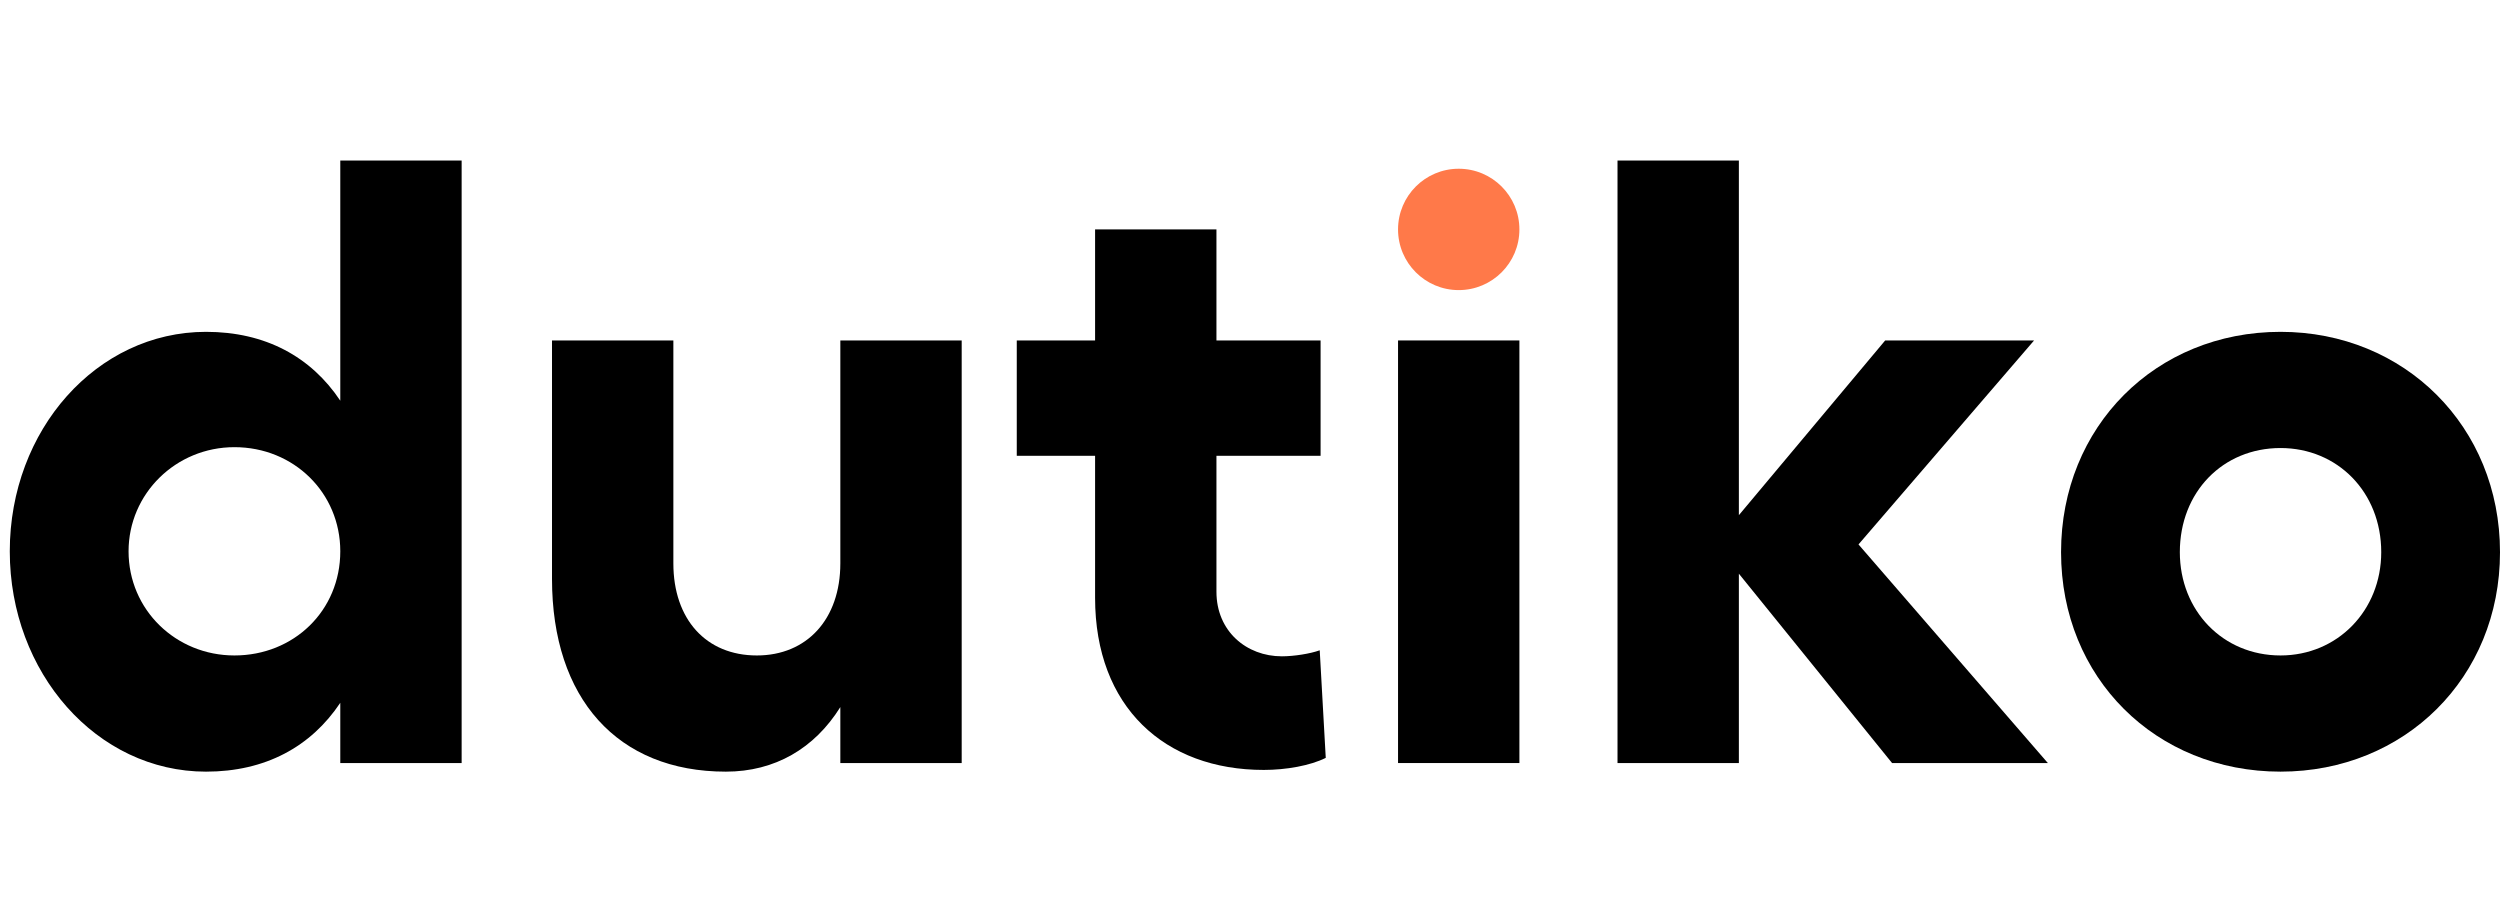 <?xml version="1.0" encoding="UTF-8"?> <!-- Generator: Adobe Illustrator 17.0.0, SVG Export Plug-In . SVG Version: 6.00 Build 0) --> <svg xmlns="http://www.w3.org/2000/svg" xmlns:xlink="http://www.w3.org/1999/xlink" version="1.1" id="Calque_1" x="0px" y="0px" width="871.411px" height="318.14px" viewBox="396.411 0 871.411 318.14" xml:space="preserve"> <g> <g> <path d="M731.623,118.668v147.301h-42.301v-19.5c-9,14.4-22.8,22.5-39.9,22.5c-37.801,0-60.601-25.5-60.601-67.2v-83.101h42.301 v77.701c0,19.5,11.399,32.101,29.1,32.101c17.4,0,29.101-12.601,29.101-32.101v-77.701 C689.323,118.668,731.623,118.668,731.623,118.668z"></path> <path d="M557.323,55.968v210.001h-42.3v-21c-10.2,15.3-26.101,24-46.801,24c-38.101,0-68.4-34.5-68.4-76.801s30.3-76.5,68.4-76.5 c20.7,0,36.601,8.7,46.801,24v-83.7C515.023,55.968,557.323,55.968,557.323,55.968z M515.024,192.168 c0-20.4-16.2-36.301-36.9-36.301c-20.4,0-36.9,16.2-36.9,36.301c0,20.4,16.5,36.301,36.9,36.301 C498.823,228.469,515.024,212.869,515.024,192.168z"></path> <path d="M858.522,264.169c-5.4,2.7-13.801,4.2-21.601,4.2c-34.5,0-58.801-21.9-58.801-60.001v-49.501h-27.3v-40.2h27.3v-38.7 h42.301v38.7h36.301v40.2h-36.301v47.401c0,13.8,10.5,22.5,22.8,22.5c4.2,0,9.9-0.9,13.2-2.101L858.522,264.169z"></path> <path d="M926.02,118.668v147.301h-42.301V118.668H926.02z"></path> <path d="M1055.919,265.969l-53.4-66.001v66.001h-42.301V55.968h42.301v123.601l51-60.901h51.9l-61.2,71.1l66.001,76.201H1055.919z "></path> <circle fill="#FF7949" cx="904.869" cy="79.968" r="21.15"></circle> <path d="M1267.823,192.468c0,43.801-33.3,76.501-76.5,76.501c-43.501,0-76.501-32.7-76.501-76.501c0-43.8,33-76.8,76.501-76.8 C1234.524,115.668,1267.823,148.668,1267.823,192.468z M1156.223,192.468c0,20.4,15,36.001,35.101,36.001 c19.8,0,35.1-15.601,35.1-36.001c0-21-15.3-36.3-35.1-36.3C1171.223,156.168,1156.223,171.468,1156.223,192.468z"></path> </g> </g> </svg> 